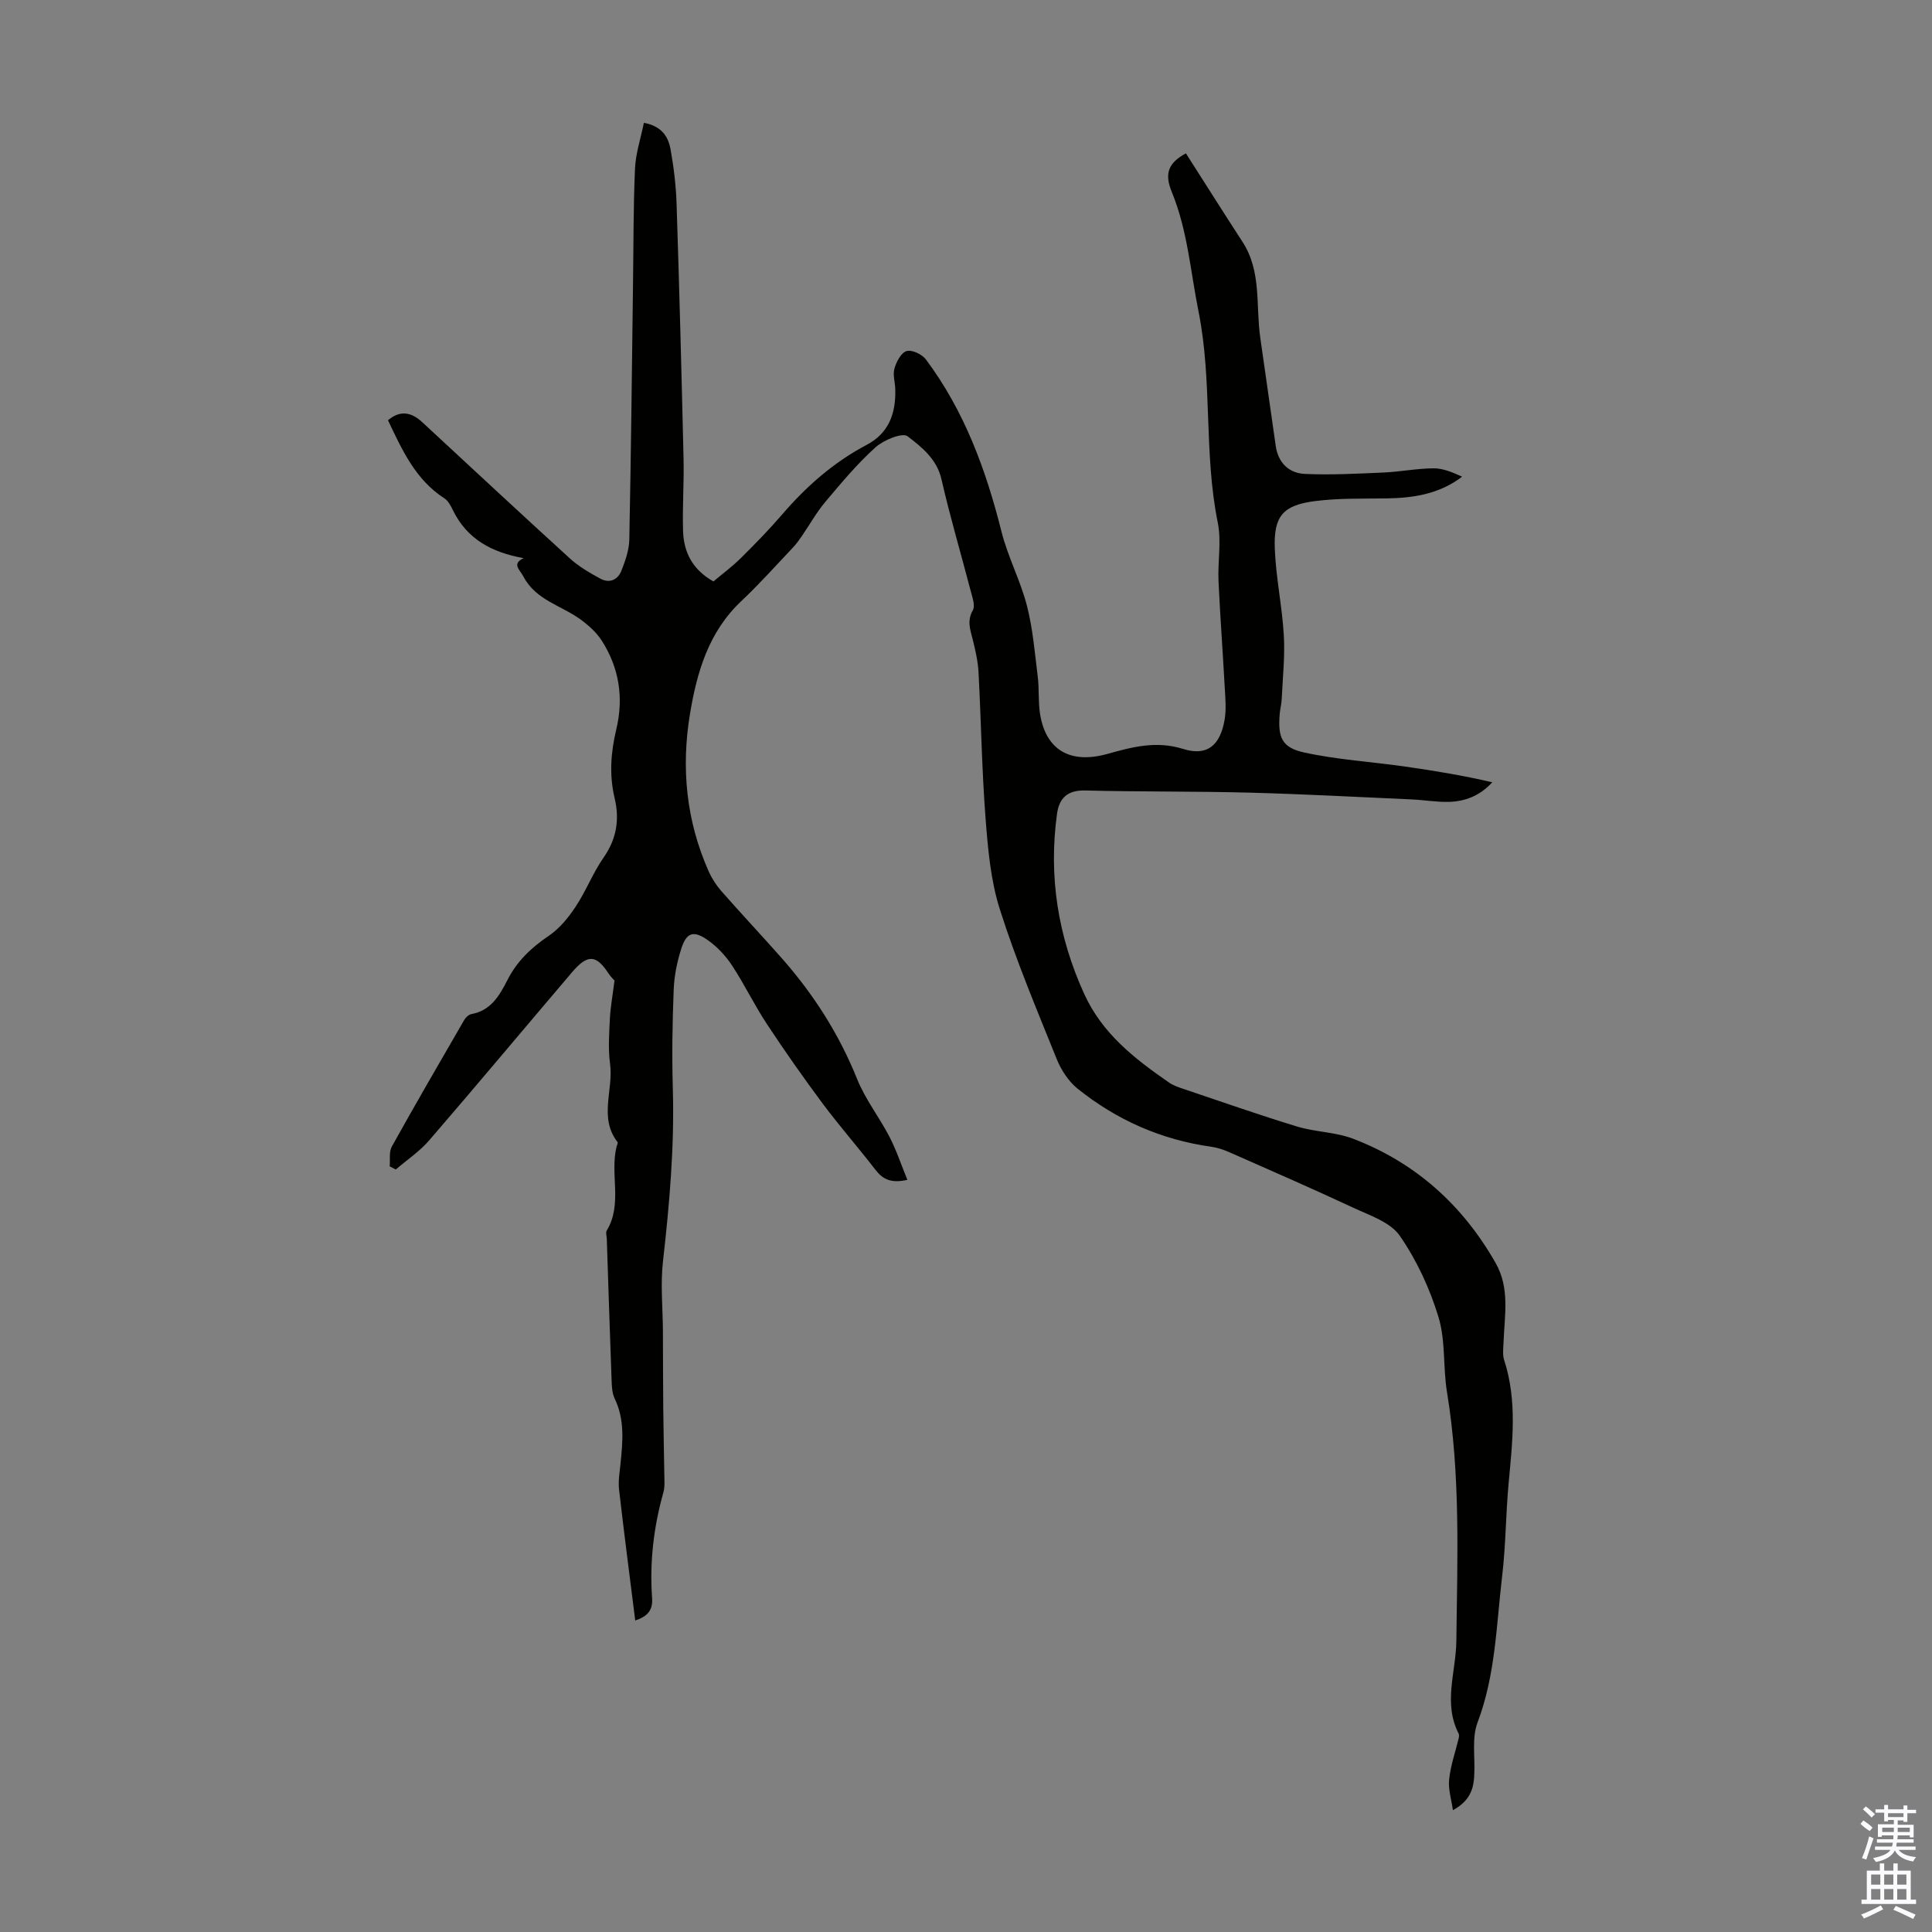 <svg enable-background="new 0 0 400 400" viewBox="0 0 400 400" xmlns="http://www.w3.org/2000/svg"><rect x="0" y="0" width="400" height="400" fill="#808080" stroke="none"/><path d="m300.81 374.78c-.29-2.13-1-4.3-.78-6.37.3-2.88 1.3-5.7 1.98-8.54.07-.3.11-.69-.01-.94-3.25-6.31-.56-12.75-.48-19.14.21-17.21.88-34.42-1.93-51.53-.85-5.16-.27-10.67-1.77-15.59-1.8-5.91-4.51-11.77-8.02-16.83-1.95-2.81-6.2-4.2-9.61-5.79-8.48-3.96-17.06-7.7-25.63-11.48-1.2-.53-2.5-.97-3.8-1.15-10.33-1.45-19.54-5.52-27.63-12-1.9-1.52-3.43-3.88-4.35-6.16-4.14-10.26-8.44-20.49-11.78-31.01-1.9-5.99-2.46-12.49-2.95-18.81-.77-10.03-.92-20.11-1.45-30.16-.12-2.32-.65-4.65-1.22-6.92-.51-2.03-1.2-3.83.03-6 .56-.99-.13-2.79-.48-4.17-1.99-7.65-4.25-15.23-6-22.93-.96-4.24-4.11-6.69-7.03-8.94-1.06-.82-4.96.78-6.65 2.3-3.79 3.42-7.1 7.4-10.4 11.32-1.83 2.17-3.22 4.7-4.84 7.05-.56.82-1.15 1.64-1.83 2.36-3.54 3.74-6.97 7.59-10.72 11.12-6.76 6.37-9.18 14.7-10.61 23.36-1.85 11.14-.78 22.09 3.85 32.52.66 1.5 1.59 2.94 2.67 4.17 4.06 4.62 8.28 9.11 12.36 13.72 6.64 7.5 11.97 15.8 15.73 25.17 1.69 4.2 4.59 7.89 6.69 11.94 1.44 2.78 2.43 5.79 3.71 8.92-3.39.78-5.1-.12-6.62-2.09-3.55-4.61-7.4-8.99-10.88-13.65-4.02-5.4-7.89-10.92-11.6-16.54-2.58-3.91-4.62-8.18-7.2-12.1-1.32-2-3.07-3.88-5.02-5.25-2.95-2.07-4.41-1.59-5.48 1.75-.88 2.73-1.47 5.65-1.58 8.51-.27 6.82-.38 13.65-.18 20.47.35 12.01-.69 23.89-2.04 35.8-.54 4.74-.04 9.59-.01 14.39.02 5.36.02 10.72.07 16.09.04 4.56.16 9.13.22 13.69.01 1.22.13 2.5-.19 3.64-2.02 7.18-2.88 14.47-2.34 21.9.19 2.65-1.11 3.82-3.49 4.63-1.15-9.15-2.32-18.12-3.35-27.11-.2-1.75.12-3.57.3-5.35.46-4.58.91-9.11-1.21-13.49-.55-1.15-.59-2.6-.64-3.92-.36-9.73-.67-19.46-.99-29.19-.02-.56-.26-1.26-.02-1.66 3.34-5.5.63-11.68 2.04-17.38.08-.32.33-.79.2-.96-3.92-5.06-.81-10.79-1.54-16.16-.42-3.08-.19-6.26-.04-9.39.12-2.4.57-4.78.96-7.89-.05-.06-.75-.72-1.27-1.51-2.54-3.87-4.32-3.98-7.54-.19-9.87 11.59-19.62 23.27-29.57 34.8-1.98 2.29-4.59 4.03-6.91 6.02-.42-.22-.84-.44-1.26-.66.13-1.38-.17-3 .45-4.1 4.89-8.79 9.94-17.49 14.98-26.19.31-.54.94-1.13 1.51-1.23 4.05-.74 5.82-3.88 7.45-7.07 1.99-3.91 4.95-6.7 8.56-9.14 2.2-1.49 4.04-3.74 5.53-5.99 2.16-3.25 3.58-7 5.8-10.19 2.7-3.87 3.35-7.88 2.29-12.32-1.14-4.79-.79-9.53.35-14.26 1.56-6.53.59-12.71-3.01-18.34-1.08-1.69-2.71-3.15-4.34-4.35-3.98-2.93-9.31-4.01-11.87-8.91-.74-1.43-2.51-2.63.03-3.82-6.62-1.2-11.74-3.94-14.67-9.99-.43-.88-.96-1.9-1.73-2.39-5.97-3.85-8.74-9.97-11.68-16.17 2.47-2.1 4.79-1.73 7.06.37 10.18 9.42 20.32 18.88 30.58 28.22 1.85 1.69 4.1 2.99 6.32 4.2 1.91 1.04 3.64.25 4.39-1.69.79-2.04 1.57-4.24 1.61-6.39.36-17.66.54-35.33.77-53 .11-7.94.06-15.9.41-23.83.14-3.12 1.18-6.21 1.84-9.46 3.77.7 5.06 2.94 5.52 5.49.67 3.73 1.13 7.53 1.25 11.32.57 17.54 1.03 35.07 1.44 52.61.12 5.02-.25 10.05-.1 15.07.13 4.36 1.91 8 6.29 10.46 1.86-1.57 3.91-3.08 5.7-4.86 2.94-2.91 5.84-5.88 8.54-9.02 5.01-5.83 10.67-10.8 17.49-14.4 4.66-2.46 6.04-6.59 5.92-11.49-.04-1.45-.55-3.01-.17-4.33.4-1.39 1.39-3.28 2.52-3.6 1.1-.32 3.19.68 3.99 1.74 7.96 10.65 12.43 22.83 15.64 35.62 1.31 5.23 3.92 10.13 5.27 15.35 1.23 4.77 1.63 9.76 2.24 14.67.32 2.54.08 5.16.47 7.69 1.17 7.48 6.2 10.5 13.92 8.35 5.23-1.46 10.15-2.78 15.71-1.04 4.92 1.54 7.66-.65 8.59-6.03.39-2.27.14-4.67.01-7.01-.39-7.25-.94-14.49-1.27-21.74-.18-4.02.63-8.19-.15-12.06-2.94-14.45-1.08-29.27-3.99-43.74-1.67-8.3-2.26-16.77-5.54-24.75-1.63-3.96-.56-6.08 2.93-7.98 3.89 6.09 7.76 12.23 11.71 18.31 4 6.14 2.72 13.21 3.69 19.89 1.08 7.46 2.12 14.93 3.2 22.39.5 3.48 2.73 5.63 6.02 5.78 5.42.24 10.88-.05 16.31-.29 3.45-.15 6.89-.85 10.34-.87 1.98-.01 3.97.85 5.92 1.73-4.79 3.65-10.17 4.42-15.78 4.5-4.91.07-9.86-.07-14.71.56-6.59.85-8.54 3.08-8.3 9.77.22 6.01 1.52 11.98 1.87 18 .26 4.41-.24 8.86-.44 13.29-.05 1-.33 1.99-.41 2.99-.4 4.87.4 6.98 5.09 8 6.82 1.49 13.88 1.91 20.82 2.9 6.05.86 12.07 1.86 18.1 3.26-2.57 2.82-5.64 3.97-9.02 4.06-2.56.06-5.12-.4-7.69-.51-11.15-.5-22.3-1.1-33.46-1.4-11.37-.3-22.75-.16-34.12-.45-3.68-.09-5.38 1.59-5.83 4.85-1.77 12.94.18 25.26 5.61 37.22 3.77 8.3 10.45 13.45 17.54 18.37.89.62 1.99 1 3.04 1.35 7.83 2.64 15.63 5.38 23.53 7.79 3.79 1.15 7.97 1.13 11.63 2.54 12.9 4.95 22.64 13.72 29.47 25.72 2.98 5.24 1.83 10.88 1.63 16.43-.04 1.21-.24 2.52.12 3.63 2.76 8.46 1.72 17 .93 25.58-.59 6.39-.58 12.84-1.34 19.2-1.2 10.16-1.37 20.46-5.09 30.28-1.16 3.07-.55 6.83-.66 10.28-.07 2.95-.52 5.74-4.44 7.88z" fill="#010100"/><g fill="#fbfafc"><path d="m385.2 377.6.6-.7c.6.4 1.3.9 1.9 1.5l-.6.7c-.8-.5-1.4-1-1.9-1.5zm.3 7.1c.6-1.4 1.1-2.9 1.5-4.5.3.1.6.3.9.4-.5 1.4-1 2.9-1.5 4.4zm.2-10.1.6-.6c.7.5 1.3 1.1 1.9 1.6l-.7.7c-.6-.6-1.2-1.2-1.8-1.7zm8.4-.8h.8v.9h1.8v.7h-1.8v1.8h-.8v-.3h-1.2v.9h3.3v2.6h-.8v-.4h-2.5c0 .3 0 .6-.1.8h3.4v.7h-3.5c0 .3-.1.6-.1.8h4v.7h-3.5c.7.9 1.9 1.3 3.6 1.5-.2.2-.4.5-.6.9-1.9-.3-3.2-1.1-3.8-2.3-.5 1.1-1.8 2-3.9 2.4-.2-.3-.4-.5-.6-.8 1.9-.4 3.1-.9 3.6-1.7h-3.2v-.7h3.5c.1-.2.1-.5.2-.8h-3.3v-.7h3.4c0-.2 0-.5 0-.8h-2.4v.3h-.8v-2.6h3.3v-.9h-1.2v.3h-.8v-1.8h-1.8v-.7h1.8v-.9h.8v.9h3.2zm-4.4 5.5h2.4c0-.3 0-.6 0-.9h-2.4zm1.2-3.1h3.2v-.8h-3.2zm4.4 2.2h-2.4v.9h2.5v-.9z"/><path d="m389.2 385.8h.9v1.5h1.9v-1.5h.9v1.5h2.7v6h1.1v.9h-11.3v-.9h1.1v-6h2.7zm.2 8.7.5.8c-1.2.6-2.5 1.3-4 1.9-.2-.3-.3-.6-.6-.8 1.6-.6 3-1.3 4.1-1.9zm-2-4.3h1.9v-2.1h-1.9zm0 3.1h1.9v-2.2h-1.9zm2.7-3.1h1.9v-2.1h-1.9zm0 3.1h1.9v-2.2h-1.9zm2.4 1.3c1.4.6 2.7 1.2 4.1 1.8l-.5.9c-1.5-.7-2.8-1.4-4.1-1.9zm2.2-6.5h-1.9v2.1h1.9zm-1.9 5.2h1.9v-2.2h-1.9z"/></g></svg>